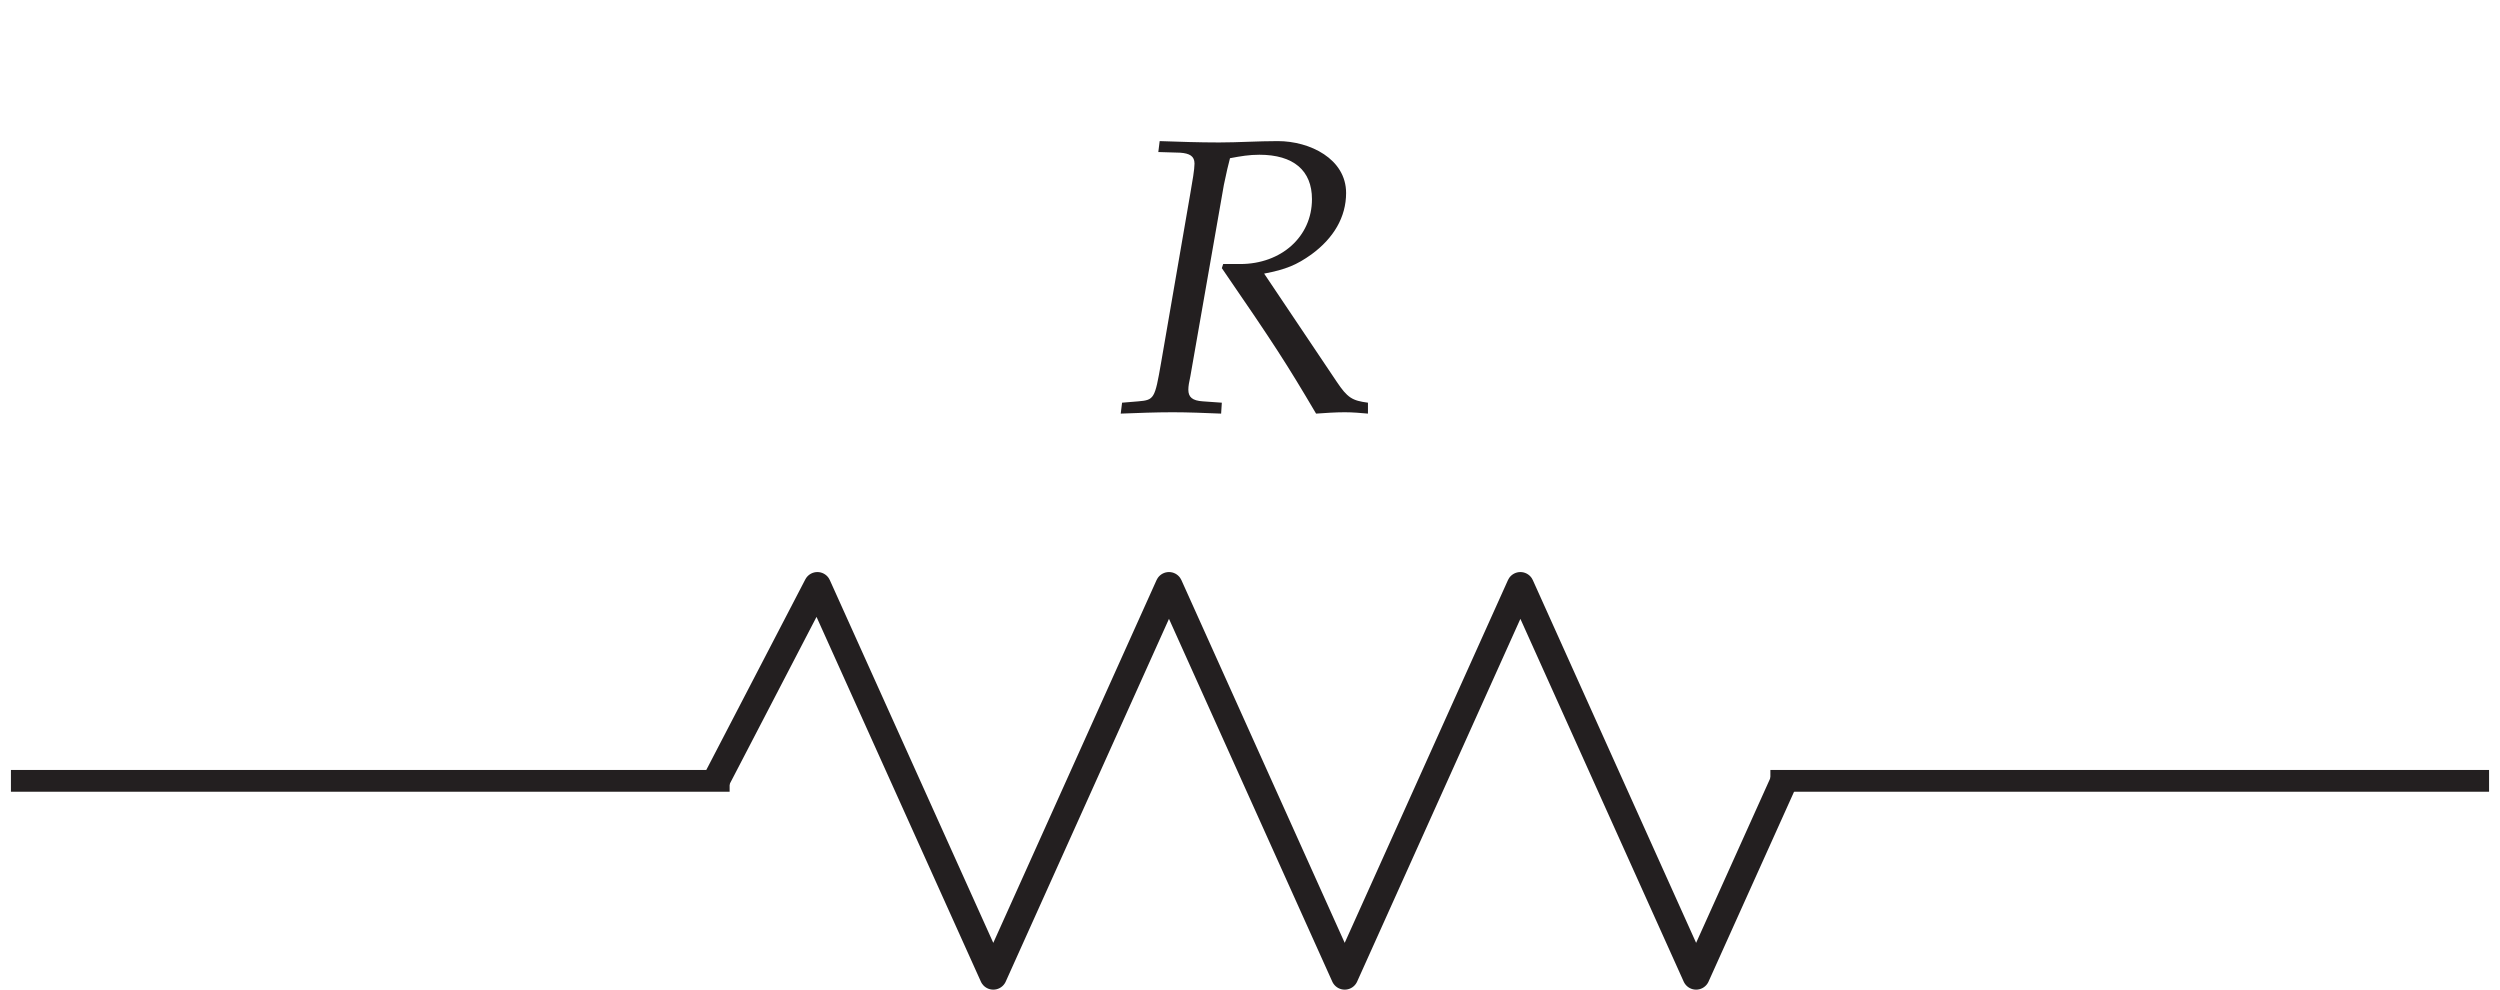 <?xml version="1.0" encoding="UTF-8"?>
<svg xmlns="http://www.w3.org/2000/svg" xmlns:xlink="http://www.w3.org/1999/xlink" width="57.191" height="22.639" viewBox="0 0 57.191 22.639">
<defs>
<g>
<g id="glyph-0-0">
<path d="M 5.734 0.031 L 5.734 -0.219 C 5.375 -0.266 5.266 -0.328 5.016 -0.703 L 3.359 -3.172 C 3.859 -3.266 4.109 -3.375 4.438 -3.609 C 4.953 -3.984 5.234 -4.469 5.234 -5.016 C 5.234 -5.797 4.406 -6.203 3.672 -6.203 C 3.219 -6.203 2.766 -6.172 2.328 -6.172 C 1.859 -6.172 1.422 -6.188 0.969 -6.203 L 0.938 -5.953 L 1.438 -5.938 C 1.656 -5.922 1.766 -5.859 1.766 -5.688 C 1.766 -5.562 1.719 -5.281 1.672 -5.016 L 1 -1.125 C 0.859 -0.312 0.844 -0.281 0.484 -0.25 L 0.109 -0.219 L 0.078 0.031 C 0.469 0.016 0.875 0 1.266 0 C 1.625 0 2 0.016 2.375 0.031 L 2.391 -0.219 L 1.953 -0.25 C 1.719 -0.266 1.625 -0.344 1.625 -0.516 C 1.625 -0.594 1.641 -0.688 1.672 -0.828 L 2.438 -5.203 L 2.516 -5.562 L 2.578 -5.812 C 2.828 -5.859 3.016 -5.891 3.25 -5.891 C 4.031 -5.891 4.453 -5.531 4.453 -4.875 C 4.453 -4.016 3.75 -3.391 2.812 -3.391 L 2.422 -3.391 L 2.391 -3.297 C 3.594 -1.547 3.875 -1.109 4.547 0.031 C 4.766 0.016 4.984 0 5.203 0 C 5.391 0 5.562 0.016 5.734 0.031 Z M 5.734 0.031 "/>
</g>
</g>
<clipPath id="clip-0">
<path clip-rule="nonzero" d="M 0 17 L 57.191 17 L 57.191 19 L 0 19 Z M 0 17 "/>
</clipPath>
<clipPath id="clip-1">
<path clip-rule="nonzero" d="M 16 13 L 42 13 L 42 22.641 L 16 22.641 Z M 16 13 "/>
</clipPath>
</defs>
<g clip-path="url(#clip-0)">
<path fill="none" stroke-width="0.498" stroke-linecap="butt" stroke-linejoin="miter" stroke="rgb(13.73%, 12.16%, 12.549%)" stroke-opacity="1" stroke-miterlimit="10" d="M 0.001 -0 L 16.442 -0 M 40.251 -0 L 56.692 -0 " transform="matrix(1, 0, 0, -1, 0.249, 17.863)"/>
</g>
<g clip-path="url(#clip-1)">
<path fill="none" stroke-width="0.623" stroke-linecap="butt" stroke-linejoin="round" stroke="rgb(13.73%, 12.16%, 12.549%)" stroke-opacity="1" stroke-miterlimit="10" d="M 16.13 -0 L 18.45 4.465 L 22.474 -4.465 L 26.493 4.465 L 30.513 -4.465 L 34.532 4.465 L 38.552 -4.465 L 40.563 -0 " transform="matrix(1, 0, 0, -1, 0.249, 17.863)"/>
</g>
<g fill="rgb(13.73%, 12.16%, 12.549%)" fill-opacity="1">
<use xlink:href="#glyph-0-0" x="25.56" y="9.431"/>
</g>
</svg>
